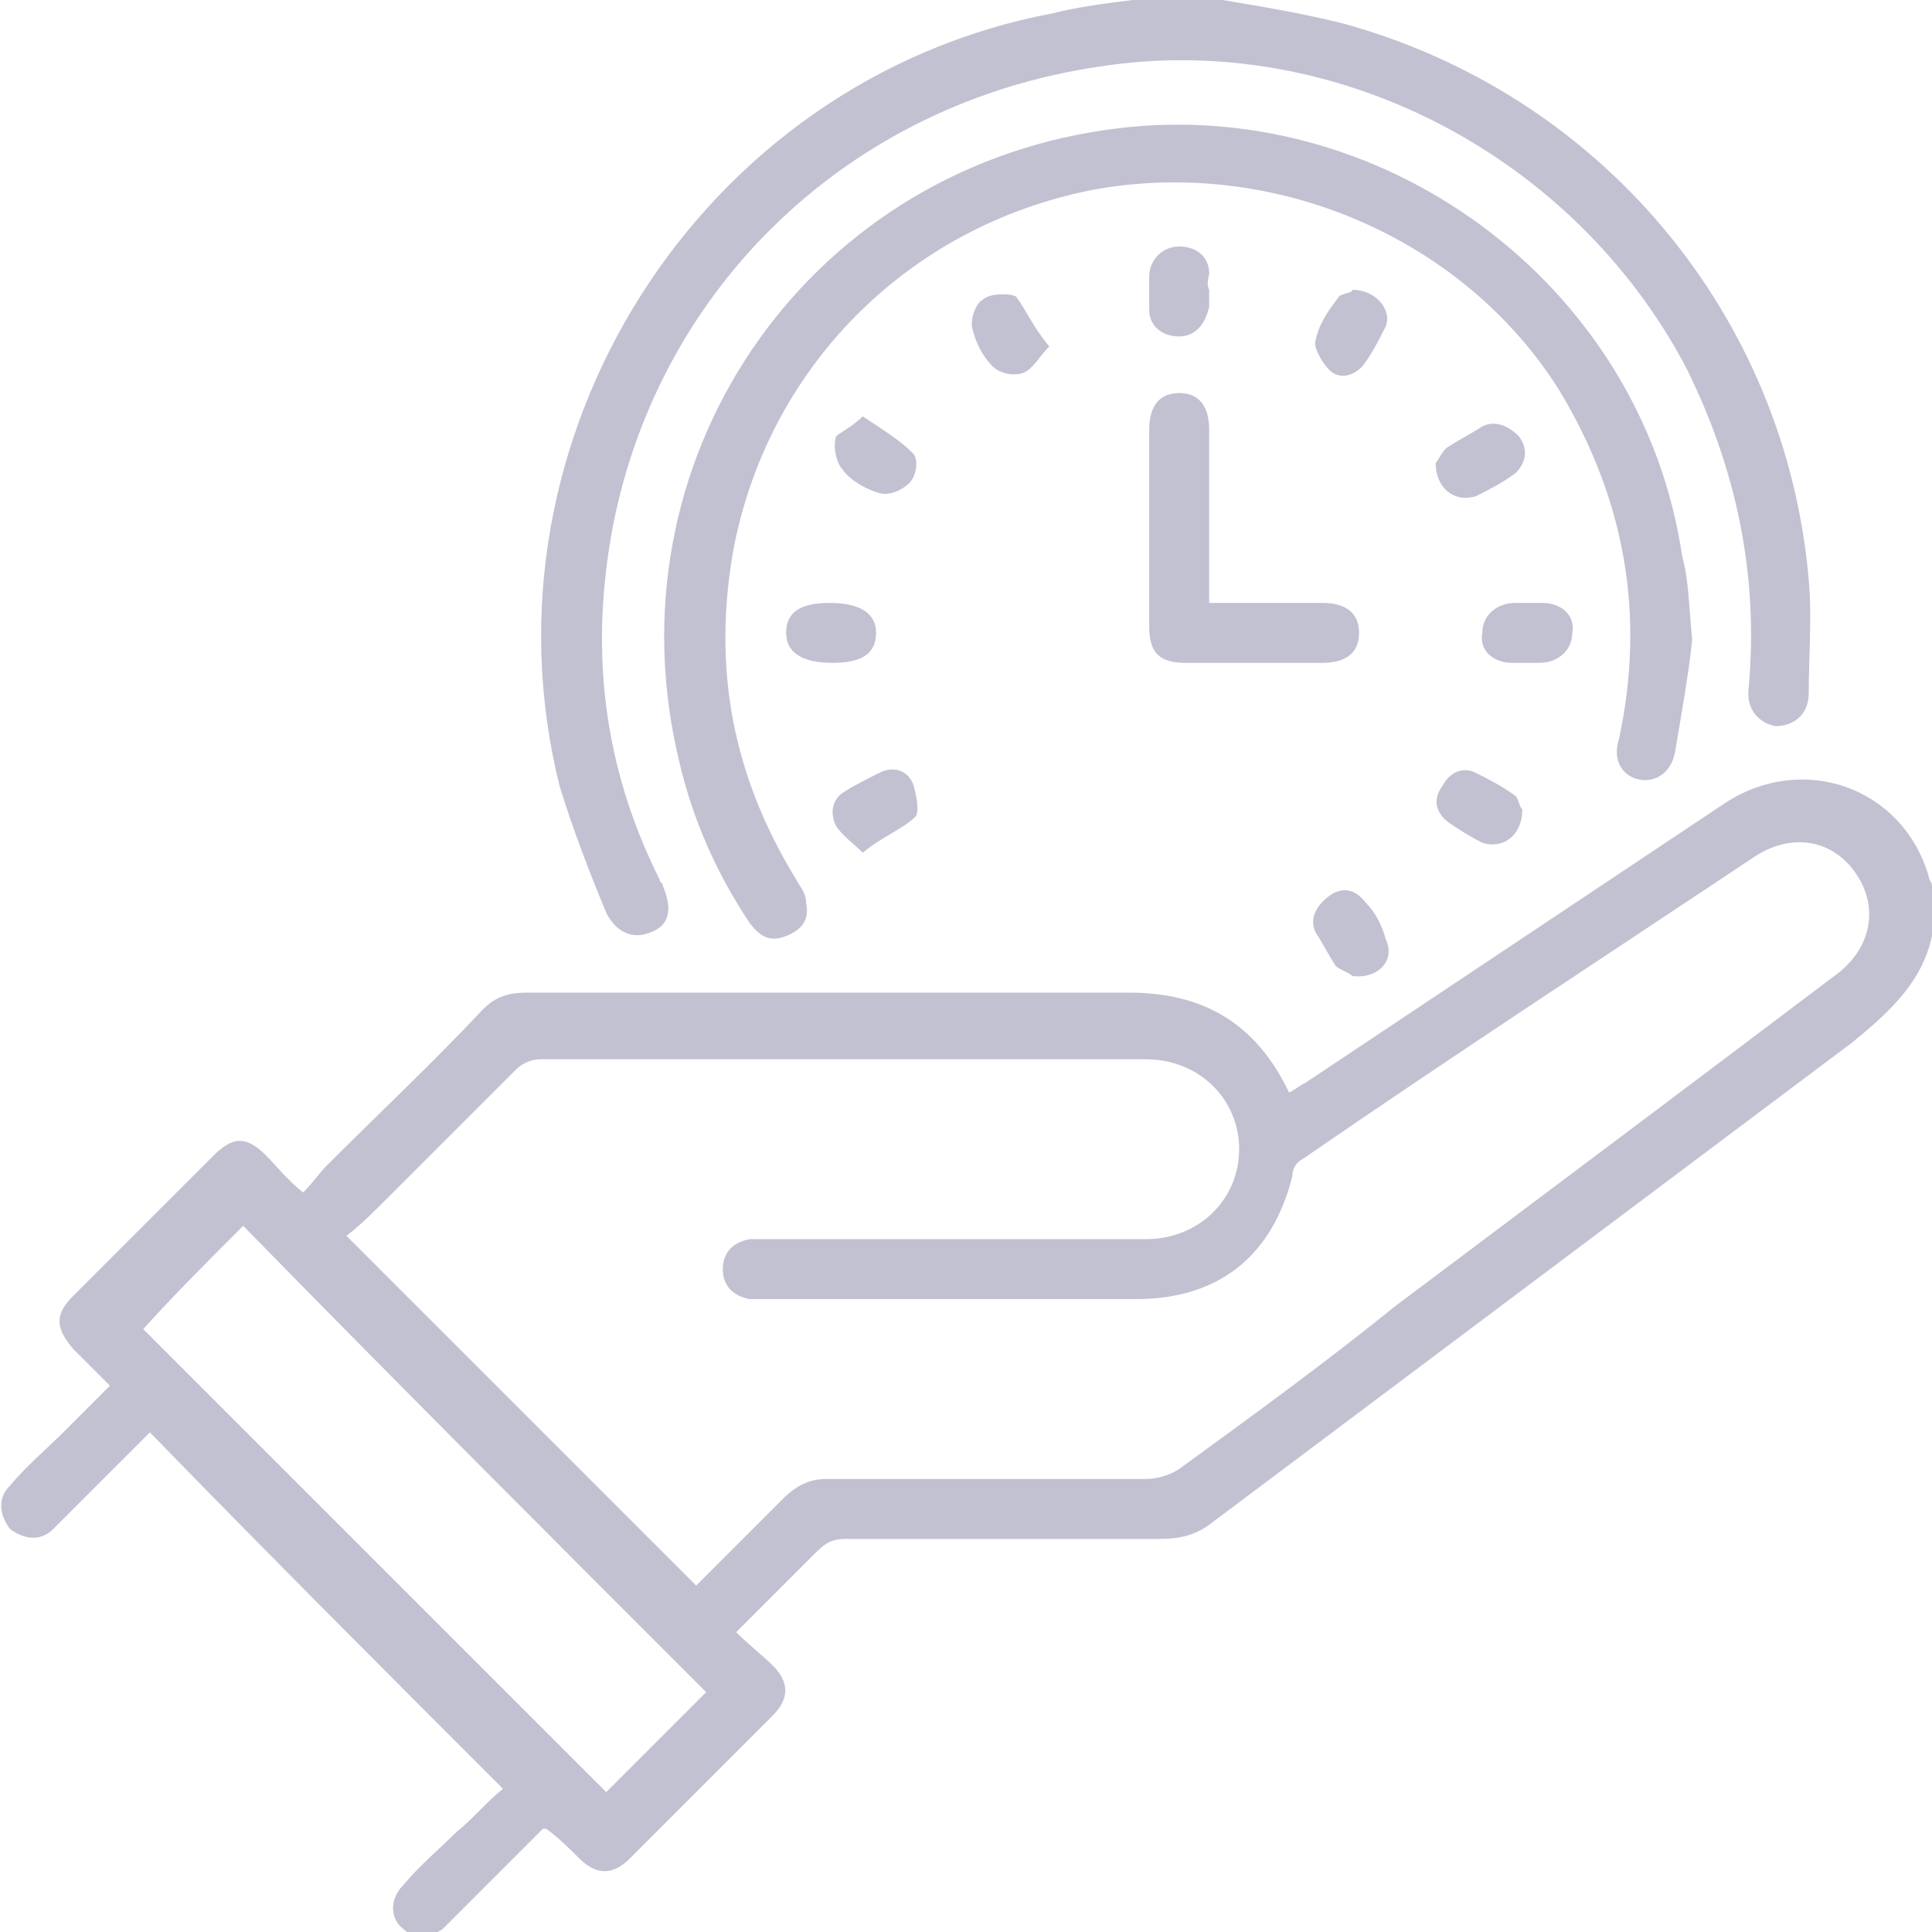 <svg width="58" height="58" viewBox="0 0 58 58" fill="none" xmlns="http://www.w3.org/2000/svg">
<g clip-path="url(#clip0_250_58)">
<g clip-path="url(#clip1_250_58)">
<path d="M58 28.1C57.7 29.5 56.7 30.4 55.6 31.3C49.2 36.1 42.8 40.9 36.4 45.7C35.9 46.1 35.4 46.2 34.8 46.2C31.7 46.2 28.5 46.2 25.4 46.2C25 46.2 24.8 46.3 24.5 46.6C23.7 47.4 23 48.1 22.1 49C22.5 49.4 22.9 49.7 23.2 50C23.7 50.5 23.7 51 23.2 51.5C21.8 52.9 20.3 54.4 18.9 55.8C18.4 56.3 17.9 56.3 17.4 55.8C17.1 55.5 16.8 55.2 16.4 54.9C16.4 54.9 16.4 54.9 16.3 54.9C15.5 55.7 14.7 56.5 13.8 57.4C13.6 57.6 13.5 57.7 13.3 57.9C12.9 58.2 12.4 58.2 12.1 57.9C11.7 57.6 11.7 57 12.1 56.6C12.6 56 13.2 55.5 13.7 55C14.2 54.6 14.6 54.1 15.1 53.7C11.4 50 8 46.6 4.5 43C3.7 43.8 2.9 44.6 2 45.5C1.9 45.6 1.7 45.8 1.6 45.9C1.2 46.3 0.7 46.2 0.3 45.9C-4.12762e-05 45.5 -0.1 45 0.3 44.6C0.8 44 1.4 43.5 1.9 43C2.3 42.6 2.8 42.1 3.3 41.6C2.9 41.2 2.6 40.9 2.2 40.5C1.7 39.9 1.6 39.5 2.2 38.9C3.6 37.5 5 36.1 6.4 34.7C7 34.1 7.4 34.1 8 34.7C8.3 35 8.6 35.4 9.1 35.8C9.4 35.5 9.6 35.2 9.8 35C11.4 33.4 13 31.9 14.5 30.3C14.9 29.9 15.3 29.8 15.8 29.8C21.8 29.8 27.9 29.8 33.9 29.8C36.1 29.8 37.7 30.7 38.7 32.8C38.9 32.7 39 32.6 39.2 32.5C43.4 29.7 47.6 26.9 51.8 24.1C54.1 22.6 57.1 23.6 57.9 26.3C57.9 26.4 58 26.5 58 26.6C58 27.2 58 27.6 58 28.1ZM20.9 47.6C21.8 46.7 22.6 45.9 23.5 45C23.9 44.6 24.3 44.4 24.8 44.4C28 44.4 31.2 44.4 34.4 44.4C34.7 44.4 35.1 44.3 35.4 44.1C37.6 42.5 39.8 40.9 41.9 39.2C46.3 35.9 50.7 32.6 55.2 29.2C56.2 28.4 56.4 27.2 55.7 26.2C55 25.2 53.8 25 52.7 25.7C48.2 28.7 43.6 31.7 39.1 34.8C38.9 34.9 38.8 35.1 38.8 35.3C38.2 37.7 36.6 39 34.1 39C30.4 39 26.7 39 23 39C22.8 39 22.7 39 22.5 39C22 38.9 21.7 38.6 21.7 38.1C21.7 37.6 22 37.3 22.5 37.2C22.7 37.2 22.9 37.2 23.1 37.2C26.9 37.2 30.6 37.2 34.4 37.2C36 37.2 37.2 36 37.2 34.5C37.2 33 36 31.8 34.4 31.8C28.3 31.8 22.3 31.8 16.2 31.8C16 31.8 15.7 31.9 15.5 32.1C14.2 33.4 12.9 34.7 11.6 36C11.2 36.4 10.8 36.8 10.4 37.1C13.9 40.6 17.4 44.1 20.9 47.6ZM21.2 50.8C16.5 46.1 11.8 41.4 7.3 36.8C6.3 37.8 5.2 38.9 4.3 39.9C8.9 44.5 13.6 49.2 18.2 53.8C19.2 52.8 20.2 51.8 21.2 50.8Z" fill="#C2C1D2"/>
<path d="M36.7 0C37.9 0.2 39.1 0.4 40.3 0.7C48 2.8 53.6 9.4 54.3 17.4C54.4 18.5 54.3 19.7 54.3 20.8C54.3 21.5 53.8 21.8 53.3 21.8C52.8 21.7 52.4 21.3 52.5 20.6C52.8 17.2 52.1 14 50.6 11C47.2 4.6 40 0.9 33 2C25.5 3.1 19.8 8.6 18.4 15.8C17.7 19.5 18.1 23 19.8 26.4C19.8 26.5 19.9 26.5 19.9 26.6C20.2 27.3 20.1 27.8 19.5 28C19 28.2 18.5 28 18.2 27.4C17.7 26.2 17.2 24.9 16.8 23.6C14.2 13.2 21 2.4 31.6 0.4C32.4 0.2 33.2 0.1 34 0C34.9 0 35.8 0 36.7 0Z" fill="#C2C1D2"/>
<path d="M50.8 19.2C50.7 20.2 50.5 21.3 50.3 22.5C50.2 23.2 49.7 23.5 49.2 23.4C48.7 23.3 48.4 22.8 48.6 22.2C49.4 18.5 48.8 15 46.8 11.7C43.9 7.1 38.2 4.7 32.8 5.7C27.2 6.8 23 11.1 22 16.6C21.4 20.1 22 23.3 23.9 26.4C24 26.6 24.2 26.8 24.2 27.1C24.3 27.6 24.1 27.9 23.6 28.1C23.1 28.3 22.8 28.1 22.5 27.7C21.5 26.2 20.8 24.6 20.4 22.9C18.2 13.9 24.1 5.2 33.2 3.9C41.4 2.7 49.3 8.5 50.5 16.7C50.7 17.4 50.7 18.2 50.8 19.2Z" fill="#C2C1D2"/>
<path d="M36.3 18.1C37.5 18.1 38.6 18.1 39.7 18.1C40.4 18.1 40.8 18.4 40.8 19C40.8 19.6 40.4 19.9 39.7 19.9C38.3 19.9 36.9 19.9 35.6 19.9C34.8 19.9 34.5 19.6 34.5 18.8C34.5 16.8 34.5 14.8 34.5 12.9C34.5 12.2 34.8 11.8 35.4 11.8C36 11.8 36.3 12.2 36.3 12.9C36.3 14.6 36.3 16.3 36.3 18.1Z" fill="#C2C1D2"/>
<path d="M36.3 8.7C36.3 8.9 36.3 9 36.3 9.2C36.2 9.7 35.9 10.1 35.4 10.1C34.9 10.1 34.5 9.8 34.5 9.3C34.5 9 34.5 8.6 34.5 8.3C34.5 7.8 34.9 7.4 35.4 7.4C35.9 7.4 36.3 7.7 36.3 8.2C36.3 8.3 36.2 8.5 36.3 8.7Z" fill="#C2C1D2"/>
<path d="M24.9 18.1C25.8 18.1 26.3 18.4 26.3 19C26.3 19.6 25.9 19.9 25 19.9C24.1 19.9 23.6 19.6 23.6 19C23.6 18.4 24 18.1 24.9 18.1Z" fill="#C2C1D2"/>
<path d="M45.8 19.9C45.7 19.9 45.5 19.9 45.4 19.9C44.8 19.9 44.4 19.5 44.5 19C44.5 18.5 44.9 18.1 45.5 18.1C45.8 18.1 46 18.1 46.3 18.1C46.9 18.1 47.3 18.5 47.2 19C47.2 19.5 46.8 19.9 46.2 19.9C46 19.9 45.9 19.9 45.8 19.9Z" fill="#C2C1D2"/>
<path d="M43.1 13.9C43.2 13.8 43.3 13.5 43.5 13.4C43.8 13.2 44.2 13 44.5 12.8C44.9 12.6 45.3 12.8 45.6 13.1C45.9 13.5 45.8 13.9 45.5 14.2C45.1 14.5 44.7 14.7 44.3 14.9C43.6 15.1 43.1 14.6 43.1 13.9Z" fill="#C2C1D2"/>
<path d="M45.7 24.3C45.7 25.1 45.1 25.5 44.5 25.3C44.1 25.1 43.8 24.9 43.5 24.7C43.1 24.4 43 24 43.3 23.6C43.5 23.2 43.9 23 44.3 23.2C44.7 23.4 45.1 23.6 45.5 23.9C45.6 24 45.6 24.2 45.7 24.3Z" fill="#C2C1D2"/>
<path d="M31.5 10.4C31.2 10.7 31 11.1 30.7 11.2C30.4 11.3 30 11.2 29.8 11C29.5 10.7 29.3 10.3 29.2 9.9C29.1 9.6 29.3 9.1 29.5 9C29.7 8.8 30.3 8.8 30.5 8.9C30.8 9.3 31 9.8 31.5 10.4Z" fill="#C2C1D2"/>
<path d="M40.6 8.7C41.3 8.7 41.8 9.3 41.6 9.8C41.4 10.2 41.2 10.6 40.9 11C40.6 11.3 40.2 11.4 39.9 11.1C39.7 10.9 39.4 10.4 39.5 10.2C39.6 9.7 39.9 9.3 40.2 8.9C40.3 8.8 40.6 8.8 40.6 8.7Z" fill="#C2C1D2"/>
<path d="M25.9 12.5C26.5 12.9 27 13.2 27.4 13.6C27.6 13.8 27.5 14.3 27.3 14.5C27.1 14.7 26.7 14.9 26.4 14.8C26 14.7 25.5 14.4 25.3 14.1C25.1 13.9 25 13.4 25.1 13.1C25.2 13 25.6 12.8 25.9 12.5Z" fill="#C2C1D2"/>
<path d="M25.9 25.6C25.6 25.3 25.3 25.1 25.1 24.8C24.9 24.4 25 24 25.3 23.8C25.6 23.6 26 23.4 26.4 23.2C26.8 23 27.2 23.1 27.4 23.5C27.5 23.8 27.6 24.3 27.5 24.5C27.1 24.9 26.5 25.1 25.9 25.6Z" fill="#C2C1D2"/>
<path d="M40.6 29.3C40.5 29.2 40.2 29.1 40.1 29C39.9 28.7 39.7 28.3 39.5 28C39.3 27.6 39.5 27.2 39.9 26.9C40.3 26.6 40.7 26.7 41 27.1C41.3 27.4 41.5 27.8 41.6 28.2C41.9 28.8 41.4 29.4 40.6 29.3Z" fill="#C2C1D2"/>
</g>
</g>
<defs>
<clipPath id="clip0_250_58">
<rect width="58" height="58" fill="white"/>
</clipPath>
<clipPath id="clip1_250_58">
<rect width="58" height="58" fill="white"/>
</clipPath>
</defs>
</svg>
